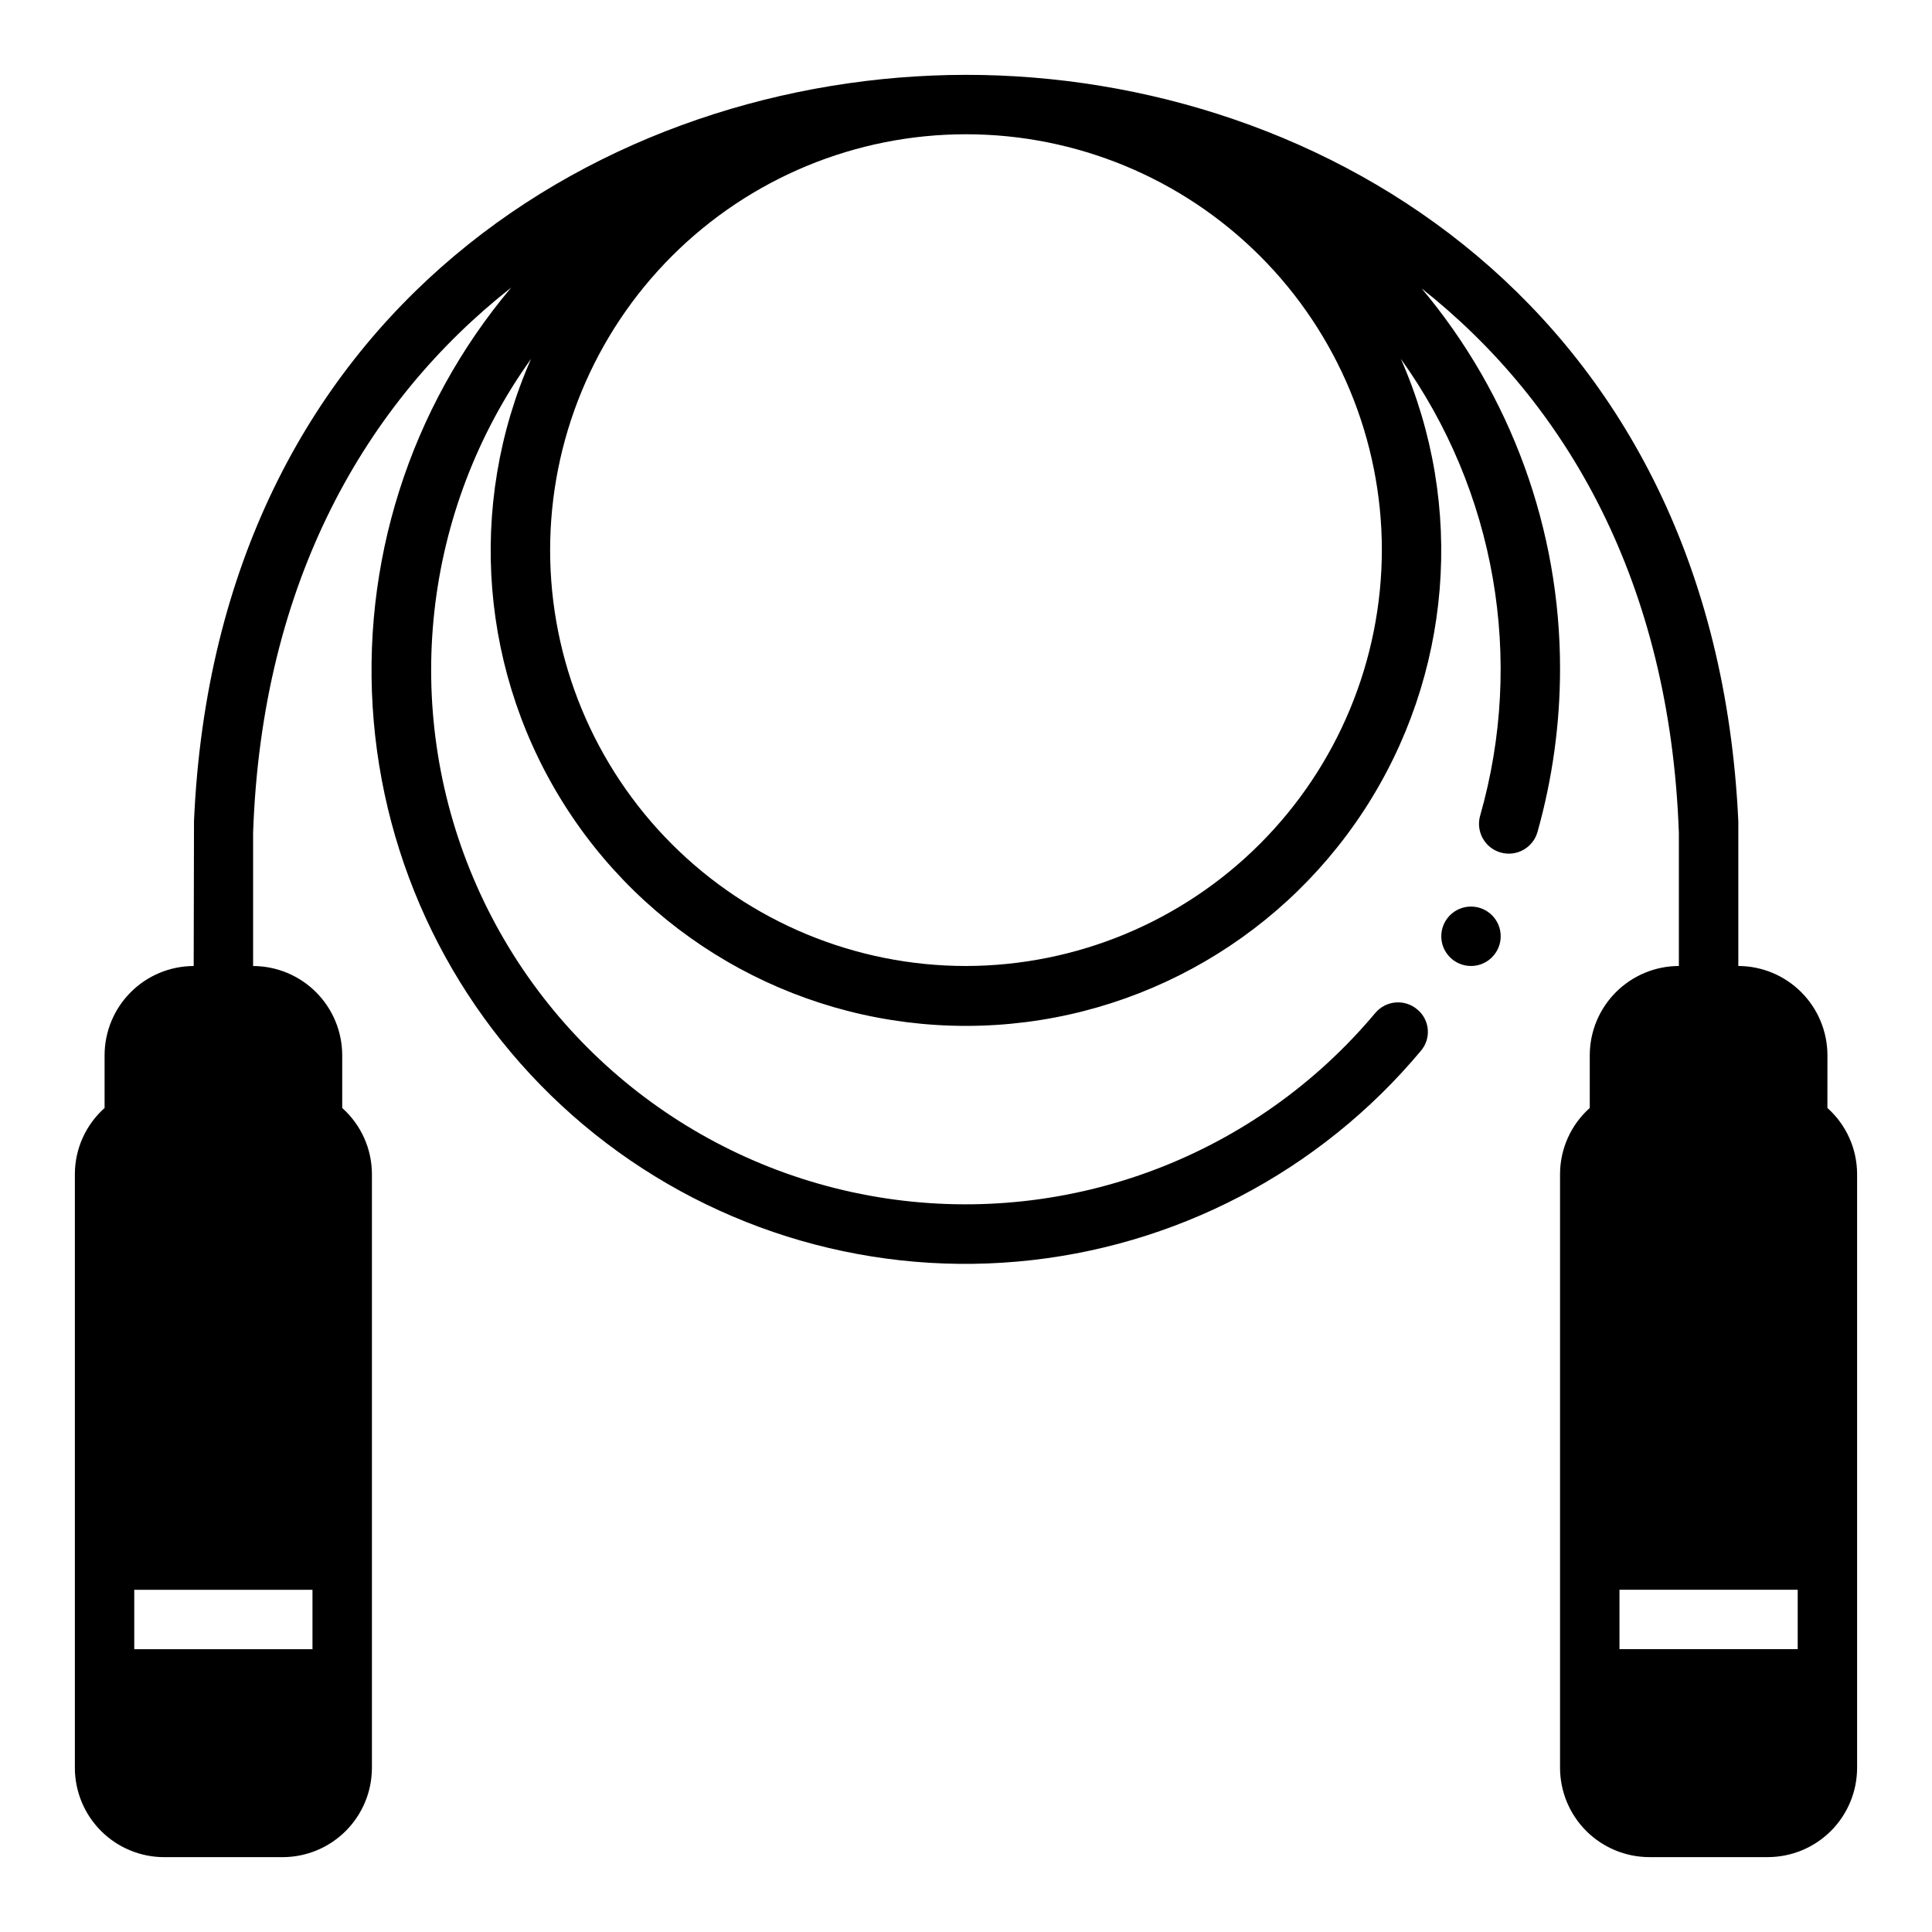 <?xml version="1.0" encoding="UTF-8"?>
<!-- Uploaded to: ICON Repo, www.iconrepo.com, Generator: ICON Repo Mixer Tools -->
<svg fill="#000000" width="800px" height="800px" version="1.1" viewBox="144 144 512 512" xmlns="http://www.w3.org/2000/svg">
 <g>
  <path d="m541.7 392.12c0 4.348-3.523 7.875-7.871 7.875-4.348 0-7.875-3.527-7.875-7.875s3.527-7.871 7.875-7.871c4.348 0 7.871 3.523 7.871 7.871"/>
  <path d="m628.29 423.61c-0.02-6.258-2.516-12.254-6.941-16.676-4.422-4.426-10.418-6.922-16.676-6.938v-38.34c-6.297-135.63-109.89-197.9-204.75-197.82-94.621 0.082-198.53 61.875-204.51 197.75l-0.082 38.418c-6.258 0.016-12.254 2.508-16.68 6.934-4.426 4.426-6.918 10.422-6.934 16.68v14.012c-4.988 4.445-7.852 10.797-7.875 17.477v157.44c0.02 6.258 2.516 12.254 6.941 16.68 4.422 4.422 10.418 6.918 16.676 6.938h31.488c6.258-0.02 12.254-2.516 16.68-6.938 4.426-4.426 6.918-10.422 6.938-16.68v-157.44c-0.023-6.68-2.887-13.031-7.871-17.477v-14.012c-0.02-6.258-2.516-12.254-6.938-16.676-4.426-4.426-10.422-6.922-16.68-6.938v-35.27c2.281-66.676 29.992-114.3 68.406-144.53-26.926 31.949-40.035 73.301-36.438 114.93 3.594 41.629 23.602 80.121 55.605 106.98 32.004 26.863 73.379 39.895 115 36.215 41.621-3.676 80.07-23.758 106.87-55.816 1.367-1.574 2.035-3.633 1.859-5.711-0.18-2.074-1.191-3.992-2.805-5.309-1.598-1.348-3.664-2.008-5.746-1.828-2.082 0.176-4.008 1.176-5.352 2.773-31.66 37.82-80.715 56.445-129.5 49.168-48.785-7.281-90.262-39.422-109.5-84.84s-13.449-97.57 15.27-137.67c-17.176 38.953-13.516 83.945 9.734 119.61 23.25 35.66 62.941 57.164 105.51 57.164s82.258-21.504 105.51-57.164c23.25-35.66 26.914-80.652 9.738-119.61 25.117 35.035 32.859 79.621 21.016 121.07-0.574 2.012-0.324 4.172 0.695 6.004s2.723 3.18 4.738 3.754c4.195 1.195 8.566-1.234 9.762-5.43 3.957-14.066 5.973-28.605 5.981-43.219 0.031-36.883-12.961-72.594-36.684-100.84 38.336 30.309 65.809 77.777 68.172 144.29v35.27c-6.258 0.016-12.254 2.512-16.676 6.938-4.426 4.422-6.922 10.418-6.938 16.676v14.012c-4.988 4.445-7.852 10.797-7.875 17.477v157.44c0.02 6.258 2.516 12.254 6.938 16.68 4.426 4.422 10.422 6.918 16.68 6.938h31.488c6.258-0.02 12.254-2.516 16.68-6.938 4.422-4.426 6.918-10.422 6.938-16.68v-157.44c-0.023-6.68-2.887-13.031-7.871-17.477zm-401.48 141.7v15.742h-47.23v-15.742zm173.19-165.31c-29.23 0-57.262-11.613-77.93-32.281-20.668-20.668-32.281-48.699-32.281-77.93 0-29.227 11.613-57.262 32.281-77.93 20.668-20.668 48.699-32.277 77.93-32.277 29.227 0 57.258 11.609 77.926 32.277s32.281 48.703 32.281 77.93c-0.051 29.215-11.68 57.215-32.336 77.871-20.656 20.66-48.66 32.285-77.871 32.34zm220.41 181.05h-47.23v-15.742h47.23z"/>
 </g>
</svg>